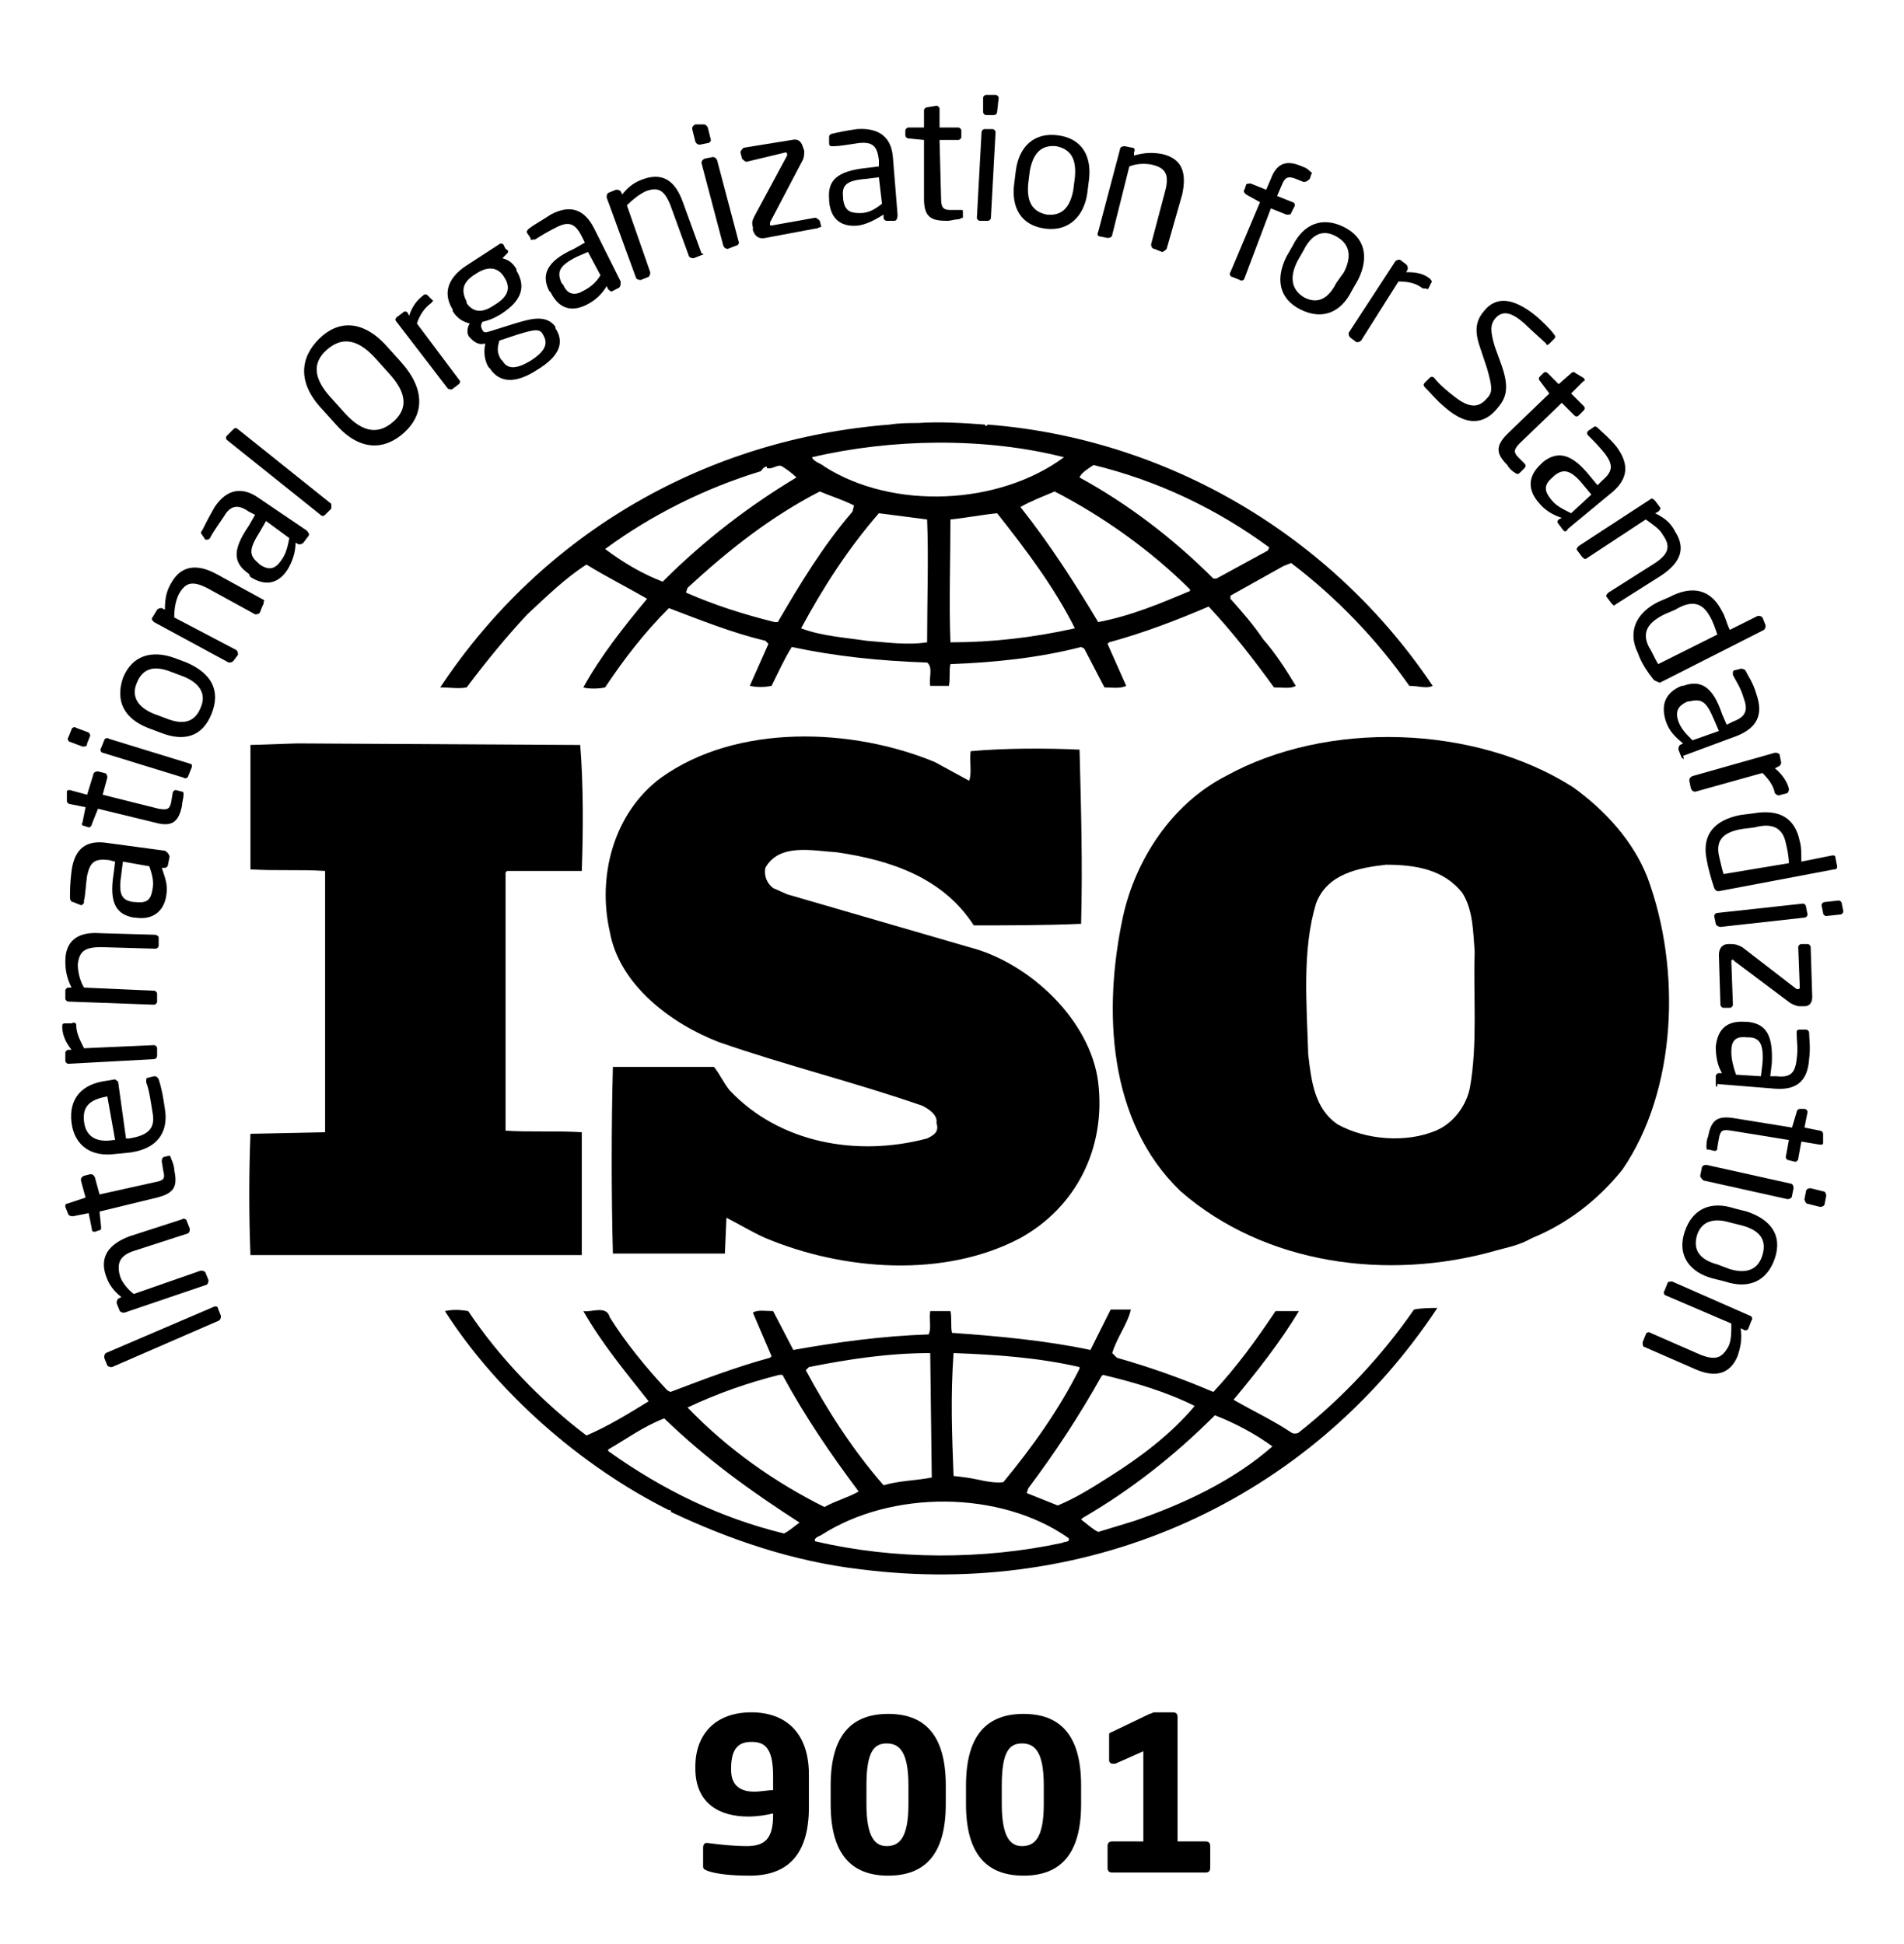 <svg xmlns="http://www.w3.org/2000/svg" xmlns:xlink="http://www.w3.org/1999/xlink" id="Layer_1" width="122.4" height="125" viewBox="0 0 122.4 125" style="enable-background:new 0 0 122.4 125;"><g><g><g><g><path d="M105.9 56.4c-.9-2.3-2.7-4.3-4.8-5.8-6.3-4-15.8-4.3-22.3-.7-3.5 1.8-5.8 5.4-6.6 9-1.3 6-1 13.2 3.7 17.7 5.4 4.7 13.3 5.8 20.3 3.8.3-.1 1.4-.3 2.1-.7l.2-.1c2.2-.9 4.2-2.4 5.8-4.4C107.8 70.1 108.1 62.3 105.9 56.4zM94.5 69.9c-.2 1.1-1 2.3-2.2 2.8-1.9.8-4.5.6-6.3-.4-1.5-1-1.7-2.8-1.9-4.5-.1-3.3-.4-6.7.5-9.7.7-1.9 2.7-2.3 4.5-2.5 1.9.0 3.7.3 4.9 1.8.7 1.1.7 2.5.8 3.8C94.7 63.9 95 67.1 94.5 69.9z"/><path d="M37.4 72.8c-1.6-.1-3.4.0-4.9-.1V56.1l.1-.1h4.8c.1-2.7.1-5.6-.1-8.1l-18.2-.1-3 .1c0 2.5.0 5.4.0 8 1.6.1 3.2.0 4.8.1v16.1.7l-4.8.1c-.1 2.6-.1 5.2.0 7.8h21.3V72.8z"/><path d="M90.9 84.2c-2 2.9-4.6 5.7-7.4 7.9-.1.1-.4.1-.5.0-1.2-.8-2.5-1.4-3.7-2.1 1.5-1.8 3-3.7 4.2-5.7H82c-1.2 1.8-2.5 3.6-4 5.2-2.1-.9-4.1-1.6-6.2-2.2L71.5 87c.3-1 1-1.9 1.2-2.8h-1.3l-1.3 2.6c-2.8-.6-6-.9-8.9-1.1-.1-.4.0-1-.1-1.4h-1.3c-.1.6.1 1-.1 1.5-3 .1-5.9.5-8.7 1l-1.3-2.5c-.5.0-1-.1-1.3.1l1.2 2.8-.1.1c-2.2.6-4.3 1.4-6.4 2.2l-.2-.1c-1.4-1.5-2.7-3.1-3.7-4.7-.2-.8-1.2-.3-1.7-.4 1.2 2.1 2.7 3.9 4.2 5.8-1.3.8-2.6 1.6-4 2.2-2.9-2.2-5.6-5-7.6-8-.6-.1-1-.1-1.5.0C32 89.6 37.4 94.3 43 97.1h.1s.1.1.0.1c3.8 1.8 7.9 3.2 12.2 3.7 14.8 1.9 28.9-4.4 37.1-16.8C92 84.1 91.4 84.1 90.9 84.2zM70.8 88.5l.1-.1c2.1.5 4.1 1.1 5.9 2-1.5 1.8-3.5 3.3-5.4 4.5-1.1.7-2.2 1.4-3.4 1.9L66 96l.1-.3C67.9 93.3 69.4 91 70.8 88.5zM61.3 87c2.8.1 5.5.3 8.1.9v.1c-1.3 2.6-3 5-4.9 7.3-.8.1-1.6-.2-2.4-.3l-.8-.1C61.2 92.3 61.1 89.8 61.3 87zM52 87.9c2.5-.5 5.1-.9 7.8-.9l.1 8c-1 .2-2.1.2-3.1.5-2-2.3-3.6-4.8-5-7.4L52 87.9zM44.2 90.5c1.9-.9 3.9-1.6 5.9-2.1h.2c1.4 2.6 3.1 5.1 4.9 7.5-.7.4-1.5.6-2.2 1-3.2-1.6-6.2-3.7-8.8-6.4v0zM50.4 98.6c-4.1-1-7.8-2.8-11.3-5.3v-.1c1.2-.7 2.3-1.5 3.6-2 2.8 2.7 5.6 4.7 8.7 6.7C51.1 98.1 50.8 98.4 50.4 98.6zM68.3 99.2c-5.1 1.1-10.8 1.1-15.9-.1-.1-.2.2-.3.4-.4 4.5-2.9 11.5-2.9 15.9.2C68.8 99.2 68.4 99.1 68.3 99.2zM72.9 97.8l-2.3.7c-.4-.2-.7-.5-1.1-.8l.1-.1c3.1-1.8 5.9-4 8.5-6.6 1.3.5 2.6 1.2 3.7 2C79.3 95.2 76.1 96.7 72.9 97.8z"/><path d="M30 44.2c1.2-1.6 2.5-3.2 3.9-4.7 1.3-1.2 2.4-2.3 3.8-3.2 1.3.8 2.7 1.5 3.9 2.2-1.5 1.8-3 3.7-4.1 5.7.3.1 1 .1 1.4.0 1.2-1.8 2.5-3.5 4.1-5.1 2.1.8 4.1 1.6 6.2 2.1l.2.2-1.2 2.7c.5.1.9.1 1.4.0.4-.8.8-1.7 1.3-2.5 2.8.6 5.7.9 8.7 1 .4.3.1 1 .2 1.5H61c.1-.5.0-1 .1-1.4 2.8-.1 5.7-.4 8.4-1.1l.2.1 1.3 2.5c.4.0 1 .1 1.4-.1l-1.2-2.7.1-.1c2.2-.6 4.3-1.4 6.4-2.3 1.5 1.6 2.9 3.4 4.2 5.2.5.0 1.1.1 1.4-.1-.6-1-1.3-2.1-2.1-3-.6-.9-1.3-1.7-2.1-2.6v-.2l3.4-1.9.5-.2c2.9 2.2 5.5 4.9 7.6 7.9.6.0 1.1.2 1.5.0-6.5-9.7-17.1-15.9-28.6-16.8l-.1.1-.1-.1c-1.3-.1-2.9-.2-4.3-.1-.5.0-1.2.0-1.8.1-11.6.9-22.2 6.8-28.9 16.9C28.9 44.2 29.5 44.3 30 44.2zM50 40h-.2c-2-.5-3.9-1.1-5.7-1.9l.1-.3c2.7-2.5 5.4-4.6 8.5-6.2.7.3 1.4.5 2.2.9l-.1.4C52.9 35.1 51.4 37.6 50 40zm9.6 1.3c-1.3.2-2.6.0-3.9-.1-1.3-.2-2.9-.3-4.2-.8 1.4-2.6 3-5.1 5-7.4l3.1.4C59.7 35.8 59.6 38.7 59.6 41.3zm1.5.0c-.1-2.5.0-5.3.0-7.9 1-.1 2-.3 3-.4 1.9 2.4 3.7 4.8 5 7.4C66.4 41 63.8 41.3 61.1 41.3zM76.5 38c-1.9.8-3.8 1.6-5.9 2-1.5-2.5-3.1-5-5-7.4.7-.4 1.5-.7 2.2-1 3.1 1.6 6.2 3.8 8.7 6.3V38zm-6.2-8.1c4.1 1 7.9 2.8 11.3 5.3l-.1.2-3.3 1.8H78c-2.6-2.6-5.5-4.8-8.6-6.5C69.5 30.4 70 30.1 70.3 29.9zM68.4 29.4c-4.2 3.1-11 3.4-15.4.6-.2-.2-.7-.3-.8-.6C57.3 28.2 63.3 28.1 68.4 29.4zM38.9 35.3c3-2.2 6.4-3.9 10-5 .1-.1.2-.3.4-.3v.1c.4.1.7-.3 1-.1s.6.4.9.7c-3 1.8-5.9 4-8.6 6.7C41.3 36.9 40.1 36.2 38.9 35.3z"/><path d="M59.6 73.2c-4.5 1.2-9.5.3-12.7-3.1-.4-.5-.6-1-1-1.5h-6.5c-.1 3.8-.1 8.2.0 12h7.2l.1-2.3c.8.4 1.6.9 2.5 1.3 5 2.1 11.5 2.6 16.4.0 3.6-2 5.5-5.8 5-10-.5-4-4.4-7.7-8.3-8.7l-11.7-3.4-.9-.4c-.4-.3-.6-.8-.5-1.3.9-1.6 3-1.1 4.6-1 3.4.5 6.8 1.6 8.8 4.7 2.1.0 4.6.0 6.9-.1.1-3.9.0-7.3-.1-11.2-2.2-.1-4.8-.1-7 .1-.1.6.1 1.4-.1 1.9L60.1 49c-5.3-2.2-12.7-2.5-17.6 1-3.1 2.3-4.1 6.4-3.3 9.9.6 3.4 3.9 5.9 7 7.1 4.3 1.5 8.8 2.6 13.1 4.1.4.2 1 .6.9 1.1C60.4 72.8 60 73 59.6 73.2z"/></g><g><path d="M14 84.1l.2.5c0 .1.0.2-.1.3l-6.9 3c-.1.0-.2.0-.3-.1l-.2-.5c0-.1.0-.2.1-.3l7-3C13.9 84 14 84 14 84.1z"/><path d="M12 78.5l.2.5c0 .1.0.2-.1.3l-3.4 1.1c-1 .3-1.2.8-1 1.6.1.4.5.9.9 1.2l4.3-1.5c.1.0.2.0.3.1l.2.5c0 .1.0.2-.1.3L8 84.4c-.1.0-.2.0-.3-.1l-.2-.5c0-.1.0-.2.1-.3l.2-.1C7.3 83 7 82.6 6.8 82c-.4-1.2.2-2 1.5-2.5l3.4-1.1C11.8 78.3 12 78.4 12 78.5z"/><path d="M11 74.5c.1.2.2.5.2.7.2 1 .1 1.5-1.1 1.8l-3.7.9.1 1c0 .1.0.2-.1.2l-.3.1c-.1.0-.2.0-.2-.2l-.2-1-1 .2c-.1.0-.2.0-.3-.1l-.2-.5s0 0 0 0c0-.1.0-.2.1-.2L5.5 77l-.3-1.1c0-.1.0-.2.2-.3l.4-.1c.1.0.2.0.3.2l.3 1.1L10 76c.6-.1.6-.3.5-.7l-.1-.6c0-.1.0-.2.1-.3l.4-.1C10.9 74.3 11 74.4 11 74.5z"/><path d="M7.6 69.6l.5 3.6h.2c1.3-.2 1.7-.7 1.5-1.7-.1-.6-.2-1.4-.4-1.9v-.1c0-.1.0-.2.1-.2l.4-.1c.1.0.2.0.3.2.2.6.3 1.2.4 1.9.2 1.2-.2 2.5-2.2 2.8l-1 .1c-1.5.2-2.6-.5-2.8-2-.2-1.6.7-2.5 2.2-2.7l.6-.1C7.5 69.5 7.6 69.5 7.6 69.6zM6.9 70.5c-1.2.2-1.6.7-1.5 1.6.1.9.7 1.4 1.9 1.2h.1l-.5-2.8z"/><path d="M4.9 65.9c0 .5.2.9.5 1.5l4.5-.2c.1.0.2.1.2.2v.5c0 .1-.1.2-.2.2l-5.5.3c-.1.0-.2-.1-.2-.2v-.5c0-.1.1-.2.2-.2h.2c-.4-.5-.6-1-.6-1.5.0-.2.1-.2.2-.2h.4C4.8 65.7 4.9 65.8 4.9 65.9z"/><path d="M10.2 60.3v.5c0 .1-.1.2-.2.2l-3.5-.1c-1.1.0-1.4.3-1.5 1.1.0.4.1 1 .4 1.5l4.5.2c.1.0.2.1.2.2v.5c0 .1-.1.2-.2.2l-5.5-.2c-.1.0-.2-.1-.2-.2v-.5c0-.1.1-.2.2-.2h.2c-.3-.6-.4-1.1-.4-1.7.0-1.3.8-1.9 2.2-1.8l3.5.1C10.1 60.1 10.2 60.2 10.2 60.3z"/><path d="M10.9 55.1l-.1.5c0 .1-.1.2-.2.2h-.2c.2.6.4 1.1.3 1.7-.1.9-.7 1.7-2 1.5h-.1c-1.1-.2-1.6-.9-1.3-2.8l.1-.8-.4-.1c-.9-.1-1.2.1-1.4 1-.1.7-.1 1.2-.2 1.6v.1c0 .1-.1.2-.2.2L4.7 58c-.1.0-.2-.1-.2-.3.0-.4.0-.9.1-1.7.2-1.5 1-2 2.3-1.8l3.7.5C10.8 54.8 10.9 55 10.9 55.1zM7.9 55.4l-.1.8c-.2 1.3.0 1.7.8 1.8h.1c.8.1 1-.2 1.1-.8.1-.5.0-.9-.2-1.5L7.9 55.4z"/><path d="M11.8 51.1c0 .2-.1.5-.1.7-.2 1-.6 1.4-1.7 1.1L6.3 52l-.4 1c0 .1-.1.2-.2.2l-.3-.1c-.1.0-.2-.1-.1-.2l.2-1-1-.2c-.1.0-.2-.1-.2-.2v-.6s0 0 0 0c0-.1.1-.1.2-.1l1.1.3L6 49.8c0-.1.1-.2.3-.2l.4.1c.1.0.2.1.2.3l-.3 1.1 3.6.9c.6.1.7.0.8-.4l.1-.6c0-.1.1-.2.2-.2l.4.1C11.8 50.9 11.8 51 11.8 51.1z"/><path d="M5.8 47.3l-.2.5C5.6 48 5.5 48 5.3 48l-.8-.3c-.1.0-.2-.2-.1-.3l.2-.5c0-.1.2-.2.3-.1l.8.3S5.8 47.2 5.8 47.3zm6.5 2.1-.2.5c0 .1-.2.2-.3.1l-5.2-1.6c-.1.0-.2-.2-.1-.3l.2-.5c0-.1.2-.2.3-.1l5.2 1.6C12.3 49.1 12.4 49.2 12.3 49.4z"/><path d="M13.6 45.9c-.6 1.5-1.8 1.8-3.3 1.2l-.8-.3c-1.5-.6-2.1-1.7-1.6-3.2.6-1.5 1.9-1.8 3.3-1.3l.8.3C13.6 43.3 14.2 44.4 13.6 45.9zM11 43.2c-1-.4-1.8-.3-2.2.7-.4.9.1 1.6 1.1 2l.8.3c1 .4 1.8.3 2.2-.7.4-.9-.1-1.6-1.1-2L11 43.2z"/><path d="M16.9 38.9l-.2.5c-.1.1-.2.1-.3.1l-3.1-1.7c-1-.5-1.4-.3-1.8.4-.2.4-.3.9-.3 1.5l4 2.1c.1.1.1.2.1.3L15 42.5c-.1.1-.2.1-.3.1L9.9 40c-.1-.1-.2-.2-.1-.3l.3-.5c.1-.1.2-.1.3-.1l.2.1c0-.7.1-1.2.4-1.7.6-1.1 1.6-1.3 2.9-.6l3.1 1.7C16.9 38.7 17 38.8 16.9 38.9z"/><path d="M19.8 34.5l-.3.4c-.1.1-.2.1-.3.1l-.2-.1c0 .6-.2 1.2-.5 1.7-.5.8-1.3 1.2-2.4.5L16 36.9c-1-.7-1.1-1.5.0-3.1l.4-.7-.4-.2c-.7-.5-1.2-.4-1.6.3-.4.6-.7 1-.9 1.4-.1.1-.1.1-.3.1L13 34.4c-.1-.1-.1-.2.0-.3.2-.4.4-.8.8-1.5.8-1.2 1.8-1.3 2.8-.6l3.1 2.1C19.9 34.3 19.9 34.4 19.8 34.5zm-2.7-1-.4.7c-.7 1.1-.7 1.5-.1 2l.1.1c.6.4 1 .3 1.4-.3.3-.4.4-.9.5-1.4L17.1 33.5z"/><path d="M21.3 32.7l-.4.4c-.1.1-.2.1-.3.0l-6-4.8c-.1-.1-.1-.2.0-.3l.4-.4c.1-.1.2-.1.3.0l6 4.8C21.3 32.5 21.3 32.6 21.3 32.7z"/><path d="M26 27.8c-1.2 1.1-2.8 1.3-4.4-.5l-.9-1c-1.6-1.7-1.4-3.3-.2-4.5s2.8-1.3 4.4.5l.9 1C27.4 25.1 27.2 26.7 26 27.8zM24.1 23c-1.2-1.3-2.2-1.3-3.1-.5-.9.8-.9 1.8.3 3.1l.9 1c1.2 1.3 2.2 1.3 3.1.5.9-.8.9-1.8-.3-3.1L24.1 23z"/><path d="M27.7 19.5c-.4.3-.7.7-.9 1.3l2.7 3.6c.1.1.1.2.0.3L29.1 25c-.1.1-.2.0-.3.0l-3.3-4.3c-.1-.1-.1-.2.0-.3l.4-.3c.1-.1.2-.1.3.0l.1.2c.2-.6.5-1 .9-1.3.1-.1.2-.1.3.0l.3.3C27.9 19.3 27.8 19.4 27.7 19.5z"/><path d="M32.6 16.3l-.3.3c.3.1.6.2.9.7v.1c.6 1 .4 1.9-1 2.8-.5.3-.8.4-1.2.5-.1.2-.1.3.0.5s.2.2.5.1l1.6-.5c1-.3 2-.6 2.6.2v.1c.6.9.3 1.8-1.2 2.7-1.4.9-2.4.8-3-.1l-.1-.1c-.3-.5-.3-1.1-.2-1.5h-.1c-.4.1-.7-.2-.9-.4-.2-.2-.2-.6.0-.9-.4-.1-.8-.3-1.1-.8v-.1c-.5-.8-.6-1.9 1-2.9l2-1.3c.1-.1.3.0.3.1l.1.2C32.7 16.1 32.7 16.2 32.6 16.3zM32.4 17.8c-.3-.5-.9-.8-1.8-.2-1 .6-.9 1.2-.6 1.8v.1c.3.4.8.8 1.8.1C32.8 19 32.8 18.4 32.4 17.8zm2.5 3.7c-.2-.4-.6-.3-1.6.0l-1.2.4c-.1.4-.2.7.1 1.2l.1.1c.3.5.8.6 1.8.0C35.2 22.5 35.2 22 34.9 21.5z"/><path d="M39.8 18.5l-.4.2c-.1.1-.2.0-.3-.1l-.1-.2c-.3.5-.7.9-1.3 1.2-.8.4-1.7.4-2.3-.8l-.1-.1c-.5-1-.2-1.9 1.6-2.7l.7-.4-.2-.4c-.4-.8-.8-1-1.6-.6-.6.3-1.1.6-1.4.8h-.1c-.1.0-.2.1-.2-.1l-.2-.3c-.1-.1.0-.2.1-.3.4-.3.8-.5 1.4-.9 1.3-.7 2.2-.3 2.8.9l1.7 3.4C39.9 18.3 39.9 18.4 39.8 18.5zm-2-2.3-.7.3c-1.2.6-1.3 1-1 1.7l.1.1c.3.7.8.7 1.3.4.4-.2.8-.5 1.1-1L37.8 16.2z"/><path d="M45.1 16.4l-.5.2c-.1.0-.2.0-.3-.1l-1.2-3.3c-.4-1-.8-1.2-1.6-.9-.4.2-.8.5-1.2.9l1.5 4.3c0 .1.0.2-.1.3l-.5.2c-.1.0-.2.0-.3-.1L39 12.7c0-.1.0-.2.1-.3l.5-.2c.1.0.2.0.3.1l.1.2c.4-.5.8-.8 1.4-1 1.2-.4 2 .1 2.5 1.5l1.2 3.3C45.3 16.3 45.2 16.4 45.1 16.4z"/><path d="M45.5 9.2 45 9.3c-.1.0-.2.0-.3-.2l-.2-.8c0-.1.0-.2.2-.3h.5c.1.0.2.0.3.2l.2.8C45.7 9.1 45.6 9.2 45.5 9.2zm1.8 6.6L46.8 16c-.1.0-.2.0-.3-.2l-1.4-5.3c0-.1.0-.2.2-.3l.5-.1c.1.0.2.0.3.2l1.4 5.3C47.5 15.7 47.4 15.8 47.3 15.8z"/><path d="M52.4 14.7l-3.2.6c-.5.1-.7-.2-.8-.5v-.2c-.1-.3.0-.5.1-.7l2.1-3.9s0-.1.0-.1.0-.1-.1-.1l-2.5.6c-.1.0-.2-.1-.3-.2l-.1-.4c0-.1.1-.2.2-.3L50.9 9c.4-.1.6.1.7.4l.1.3c0 .2.0.4-.1.6l-2.1 4v.1c0 .1.0.1.1.1l2.8-.5c.1.0.2.1.3.2l.1.4C52.6 14.6 52.6 14.7 52.4 14.7z"/><path d="M57.5 14.2H57c-.1.0-.2-.1-.2-.2v-.2c-.5.3-1 .6-1.6.7-.9.1-1.8-.2-1.9-1.6v-.1c-.1-1.2.5-1.8 2.4-2l.8-.1v-.4c-.1-.9-.4-1.2-1.3-1.1-.7.1-1.2.2-1.6.2h-.1c-.1.0-.2.0-.2-.2v-.4c0-.1.1-.2.2-.2.4-.1.9-.2 1.6-.3 1.5-.1 2.2.6 2.3 1.8l.3 3.7C57.7 14.1 57.6 14.2 57.5 14.2zm-1-2.8-.8.1c-1.3.1-1.6.4-1.5 1.2v.1c.1.8.5.9 1.1.9.5.0.9-.2 1.4-.6L56.5 11.4z"/><path d="M61.6 14.1c-.2.0-.5.1-.7.1-1 0-1.5-.2-1.5-1.4V9l-1-.1c-.1.0-.2-.1-.2-.2v-.3c0-.1.1-.2.2-.2h1V7.1c0-.1.1-.2.2-.2l.6-.1s0 0 0 0c.1.0.2.1.2.2v1.2h1.2c.1.0.2.1.2.2v.4c0 .1-.1.2-.2.2h-1.2l.1 3.8c0 .6.2.7.6.7h.6c.2.0.2.0.2.1v.4C61.8 14 61.7 14.1 61.6 14.1z"/><path d="M63.5 14.2H63c-.1.0-.2-.1-.2-.2l.3-5.5c0-.1.1-.2.2-.2h.5c.1.0.2.1.2.2L63.7 14C63.7 14.1 63.6 14.2 63.5 14.2zM63.9 7.4h-.5c-.1.0-.2-.1-.2-.2v-.9c0-.1.1-.2.2-.2h.6c.1.0.2.1.2.2l-.1.9C64.1 7.3 64 7.4 63.9 7.4z"/><path d="M67.2 14.7c-1.6-.2-2.2-1.4-2-2.9l.1-.8c.2-1.6 1.2-2.5 2.7-2.3 1.6.2 2.2 1.4 2 2.9l-.1.8C69.7 13.9 68.7 14.9 67.2 14.7zM69.1 11.4c.1-1.1-.2-1.8-1.2-2-1-.1-1.5.5-1.7 1.6l-.1.8c-.1 1.1.2 1.8 1.2 2 1 .1 1.5-.5 1.7-1.6L69.1 11.4z"/><path d="M74.7 16.2 74.2 16c-.1.0-.2-.1-.2-.3l.9-3.4c.3-1.1.0-1.5-.8-1.7-.4-.1-1-.1-1.5.1l-1.1 4.4c0 .1-.1.2-.3.2l-.5-.1c-.1.0-.2-.1-.1-.3L72 9.6c0-.1.1-.2.3-.2l.5.1c.1.0.2.1.1.3v.2c.7-.2 1.2-.2 1.8-.1 1.3.3 1.6 1.2 1.3 2.6L75 16C74.9 16.1 74.8 16.2 74.7 16.2z"/><path d="M83.8 11.7l-.5-.2c-.5-.2-.7-.1-.9.4l-.3.7 1 .4c.1.0.2.2.1.3l-.2.4c0 .1-.1.1-.3.1l-1-.4L80 17.9c0 .1-.2.2-.3.1l-.5-.2c-.1.0-.2-.2-.1-.3L81 13l-.9-.5c-.1-.1-.2-.2-.1-.3l.1-.3c0-.1.2-.1.3-.1l1 .4.3-.7c.4-1.1 1.1-1.2 2-.8.3.1.4.2.5.3.1.1.2.1.1.2l-.1.3C84 11.7 83.9 11.7 83.8 11.7z"/><path d="M83.6 19.9c-1.4-.7-1.6-2-.9-3.4l.4-.7c.7-1.4 1.9-1.9 3.3-1.2 1.4.7 1.6 2 .9 3.4l-.4.7C86.2 20.1 85 20.6 83.6 19.9zM86.4 17.5c.5-1 .4-1.8-.5-2.3s-1.6-.1-2.1.9l-.4.7c-.5 1-.4 1.8.4 2.3.9.5 1.6.1 2.1-.9L86.4 17.5z"/><path d="M91.4 18.5c-.4-.3-.9-.4-1.5-.4l-2.4 3.8c-.1.1-.2.1-.3.1l-.4-.3c-.1-.1-.1-.2-.1-.3l3-4.6c.1-.1.2-.1.3-.1l.4.3c.1.1.1.2.1.3l-.1.2c.7.0 1.1.1 1.5.4.1.1.2.2.1.3l-.2.4C91.6 18.5 91.5 18.6 91.4 18.5z"/><path d="M92.9 26.2c-.6-.5-.9-.9-1.3-1.3-.1-.1-.1-.2.0-.3l.3-.3c.1-.1.2-.1.3.0.3.4.9.9 1.3 1.2 1 .8 1.6.7 2.1.1.4-.4.3-.8.0-1.9l-.4-1.2c-.4-1.1-.4-1.8.2-2.5.8-1 1.9-.8 3.2.2.5.4 1.1 1 1.3 1.3.1.1.1.2.0.3l-.3.3c-.1.1-.2.1-.2.0-.3-.3-.9-.8-1.4-1.3-.8-.7-1.4-.9-1.9-.3-.3.4-.3.8.0 1.8l.4 1.1c.5 1.4.4 2.1-.2 2.8C95.6 27.1 94.5 27.6 92.9 26.2z"/><path d="M97.4 30.4c-.2-.1-.4-.3-.5-.5-.7-.7-.8-1.2.0-2l2.7-2.6-.6-.8c-.1-.1-.1-.2.0-.3l.2-.2c.1-.1.2-.1.3.0l.7.7.8-.7c.1-.1.2-.1.3.0l.5.3s0 0 0 0c.1.1.1.2.0.2l-.8.8.8.8c.1.1.1.2.0.3l-.3.3c-.1.1-.2.1-.3.0l-.8-.8-2.7 2.6c-.4.4-.4.6-.1.9l.4.4c.1.1.1.2.0.3l-.3.3C97.6 30.5 97.5 30.5 97.4 30.4z"/><path d="M100.5 34.1l-.3-.4c-.1-.1-.1-.2.0-.3l.2-.1c-.6-.2-1.1-.5-1.5-1-.6-.7-.8-1.6.2-2.5l.1-.1c.9-.7 1.8-.6 3 .9l.5.6.3-.3c.7-.6.7-1 .2-1.7-.4-.5-.8-.9-1.1-1.2-.1-.1-.1-.2.0-.3l.3-.2c.1-.1.2-.1.3.0.3.3.7.6 1.2 1.2.9 1.2.7 2.1-.2 2.9l-2.9 2.4C100.7 34.2 100.6 34.2 100.5 34.1zm1.8-2.3-.5-.6c-.8-1-1.3-1.1-1.9-.6l-.1.1c-.6.5-.5.9-.1 1.4.3.4.7.6 1.3.9l1.3-1.2z"/><path d="M103.6 38.8l-.3-.4c-.1-.1.0-.2.1-.3l3-1.9c.9-.6 1-1.1.5-1.8-.2-.4-.7-.7-1.1-1l-3.8 2.5c-.1.1-.2.0-.3-.1l-.3-.4c-.1-.1.0-.2.1-.3l4.6-3c.1-.1.2.0.3.1l.3.4c.1.1.0.2-.1.3l-.2.1c.6.3 1 .6 1.3 1.2.7 1.1.3 2-.9 2.8l-3 1.9C103.8 39 103.7 38.9 103.6 38.8z"/><path d="M106.3 43.7c-.4-.5-.8-1.1-1-1.7-.7-1.4-.1-2.6 1.3-3.3l.7-.3c1.5-.8 2.7-.5 3.4.9.2.3.3.8.5 1.2l1.8-.9c.1.0.2.0.3.1l.2.5c0 .1.0.2-.1.3l-6.7 3.4C106.5 43.8 106.4 43.8 106.3 43.7zM110.4 40.8c-.1-.3-.3-.9-.5-1.2-.5-.9-1.2-1-2.2-.4l-.7.3c-1 .5-1.5 1.1-1 2.1.2.3.4.8.6 1.1L110.4 40.8z"/><path d="M108.1 48.7l-.2-.5c0-.1.0-.2.1-.3l.2-.1c-.5-.4-.9-.8-1.1-1.4-.3-.9-.2-1.8 1-2.3h.1c1.1-.4 1.9.0 2.5 1.8l.3.7.4-.2c.8-.3 1-.7.7-1.5-.2-.7-.5-1.1-.7-1.5v-.1c0-.1.0-.2.1-.2l.4-.1c.1.0.2.0.3.1.2.4.5.8.7 1.5.5 1.4.0 2.2-1.2 2.7l-3.5 1.3C108.3 48.9 108.2 48.8 108.1 48.7zM110.5 47l-.3-.7c-.5-1.2-.8-1.4-1.6-1.2h-.1c-.7.3-.8.7-.6 1.3.2.5.5.8.9 1.2L110.5 47z"/><path d="M114.1 51c-.1-.5-.4-.9-.8-1.3l-4.3 1.2c-.1.0-.2.0-.3-.2l-.1-.5c0-.1.0-.2.2-.3l5.3-1.5c.1.0.2.0.3.1l.1.5c0 .1.0.2-.2.3l-.2.1c.5.4.8.9.9 1.3.0.1.0.2-.1.3l-.4.1C114.3 51.2 114.2 51.1 114.1 51z"/><path d="M110.2 57.1c-.2-.6-.4-1.3-.5-1.9-.3-1.6.6-2.5 2.2-2.8l.8-.1c1.7-.3 2.7.3 3 1.8.1.3.1.8.1 1.3l2-.4c.1.0.2.0.2.2l.1.5c0 .1.0.2-.2.2l-7.4 1.4C110.4 57.3 110.3 57.3 110.2 57.1zm4.8-1.6c0-.4-.1-.9-.2-1.3-.2-1-.9-1.3-2-1l-.8.1c-1.2.2-1.7.7-1.5 1.7.1.4.2.9.3 1.2L115 55.5z"/><path d="M110.3 59.4l-.1-.5c0-.1.1-.2.2-.2l5.5-.6c.1.0.2.1.2.2l.1.5c0 .1-.1.2-.2.2l-5.4.6C110.5 59.6 110.3 59.5 110.3 59.4zM117.2 58.7l-.1-.5c0-.1.1-.2.2-.2l.9-.1c.1.0.2.1.2.2l.1.5c0 .1-.1.2-.2.2l-.9.1C117.3 58.9 117.2 58.8 117.2 58.7z"/><path d="M110.6 64.6l-.1-3.2c0-.5.3-.7.6-.7h.2c.3.0.5.1.7.2l3.5 2.7s.1.0.1.0.1.0.1-.1l-.1-2.6c0-.1.1-.2.2-.2h.4c.1.0.2.1.2.2l.1 3.2c0 .4-.2.6-.5.6h-.3c-.2.0-.4-.1-.6-.2l-3.6-2.7s-.1-.1-.1-.1-.1.0-.1.1l.1 2.8c0 .1-.1.2-.2.2h-.4C110.7 64.8 110.6 64.7 110.6 64.6z"/><path d="M110.3 69.7v-.5c0-.1.1-.2.2-.2h.2c-.3-.5-.4-1.1-.4-1.7.1-.9.5-1.7 1.9-1.6h.1c1.2.1 1.7.8 1.6 2.7l-.1.8h.4c.9.1 1.2-.2 1.3-1.1.1-.7.0-1.2.0-1.6v-.1c0-.1.0-.2.2-.2h.4c.1.0.2.1.2.2.0.4.1.9.0 1.7-.1 1.5-.9 2-2.2 1.9l-3.7-.3C110.4 70 110.3 69.9 110.3 69.7zM113.2 69.2l.1-.8c.1-1.3-.2-1.7-.9-1.7h-.1c-.8-.1-1 .3-1 .9.0.5.1.9.3 1.5L113.2 69.2z"/><path d="M109.7 73.8c0-.2.0-.5.1-.7.2-1 .5-1.4 1.7-1.2l3.7.6.3-1c0-.1.1-.2.2-.2h.3c.1.0.2.1.2.2l-.2 1 1 .2c.1.0.2.1.2.2v.6s0 0 0 0c0 .1-.1.1-.2.1l-1.2-.2-.2 1.1c0 .1-.1.2-.2.2l-.4-.1c-.1.0-.2-.1-.2-.2l.2-1.1-3.7-.6c-.6-.1-.7.0-.8.5l-.1.6c0 .2-.1.2-.2.2l-.4-.1C109.8 74 109.7 73.9 109.7 73.8z"/><path d="M109.3 75.6l.1-.5c0-.1.1-.2.3-.2l5.4 1.2c.1.0.2.1.2.3l-.1.5c0 .1-.1.2-.3.2l-5.4-1.2C109.4 75.8 109.3 75.7 109.3 75.6zm6.7 1.5.1-.5c0-.1.1-.2.3-.2l.8.2c.1.0.2.1.2.3l-.1.5c0 .1-.1.2-.3.2l-.8-.2C116.1 77.4 116 77.2 116 77.1z"/><path d="M108.3 79.2c.5-1.5 1.7-2 3.2-1.5l.8.2c1.5.5 2.3 1.5 1.8 3s-1.7 2-3.2 1.5l-.8-.2C108.6 81.8 107.8 80.7 108.3 79.2zM111.2 81.6c1 .3 1.8.1 2.1-.9s-.2-1.6-1.3-1.9l-.8-.2c-1-.3-1.8-.1-2.1.8-.3 1 .2 1.6 1.3 1.9L111.2 81.6z"/><path d="M105.6 86.3l.2-.5c0-.1.2-.2.3-.1l3.2 1.4c1 .4 1.4.2 1.8-.5.2-.4.2-.9.2-1.5l-4.2-1.8c-.1.0-.2-.2-.1-.3l.2-.5c0-.1.2-.1.3-.1l5 2.2c.1.0.2.2.1.3l-.2.5c0 .1-.2.2-.3.1l-.2-.1c.1.7.0 1.2-.2 1.8-.5 1.2-1.5 1.4-2.8.8l-3.2-1.4C105.6 86.6 105.6 86.4 105.6 86.3z"/></g><g><g><path d="M48.2 120.6c-1.2.0-2.1-.1-2.7-.3-.2-.1-.3-.1-.3-.3v-1.2c0-.2.1-.3.2-.3h.1c.7.1 1.7.2 2.5.2 1.2.0 1.7-.5 1.7-2v-.1c-.4.1-1 .2-1.6.2-1.8.0-3.4-.8-3.4-3.1v-.1c0-2.1 1.3-3.5 3.6-3.5 2.2.0 3.7 1.3 3.7 4v2.1C52 119.4 50.5 120.6 48.2 120.6zM49.7 114.2c0-1.9-.6-2.2-1.4-2.2s-1.3.4-1.3 1.7v.1c0 1.1.7 1.4 1.5 1.4.4.0.9-.1 1.2-.1V114.2z"/><path d="M57.1 120.6c-2.3.0-3.7-1.3-3.7-4.6v-1.2c0-3.3 1.4-4.6 3.7-4.6 2.3.0 3.7 1.3 3.7 4.6v1.2C60.8 119.3 59.4 120.6 57.1 120.6zm1.3-5.8c0-2.2-.6-2.7-1.4-2.7s-1.3.5-1.3 2.7v1.2c0 2.2.6 2.7 1.3 2.7.8.0 1.4-.5 1.4-2.7v-1.2z"/><path d="M65.8 120.6c-2.3.0-3.7-1.3-3.7-4.6v-1.2c0-3.3 1.4-4.6 3.7-4.6s3.7 1.3 3.7 4.6v1.2C69.5 119.3 68.1 120.6 65.8 120.6zm1.3-5.8c0-2.2-.6-2.7-1.4-2.7-.8.0-1.3.5-1.3 2.7v1.2c0 2.2.6 2.7 1.3 2.7.8.0 1.4-.5 1.4-2.7v-1.2z"/><path d="M73.5 118.5v-5.9l-1.8.8c-.1.0-.1.0-.2.0-.1.0-.2-.1-.2-.2v-1.6c0-.1.0-.2.1-.2l2.5-1.2c.1.0.2-.1.3-.1h1.2c.2.0.3.1.3.3v8h1.8c.2.0.3.1.3.3v1.4c0 .2-.1.3-.3.3h-6c-.2.0-.3-.1-.3-.3v-1.4c0-.2.1-.3.3-.3H73.5z"/></g></g></g></g></g></svg>